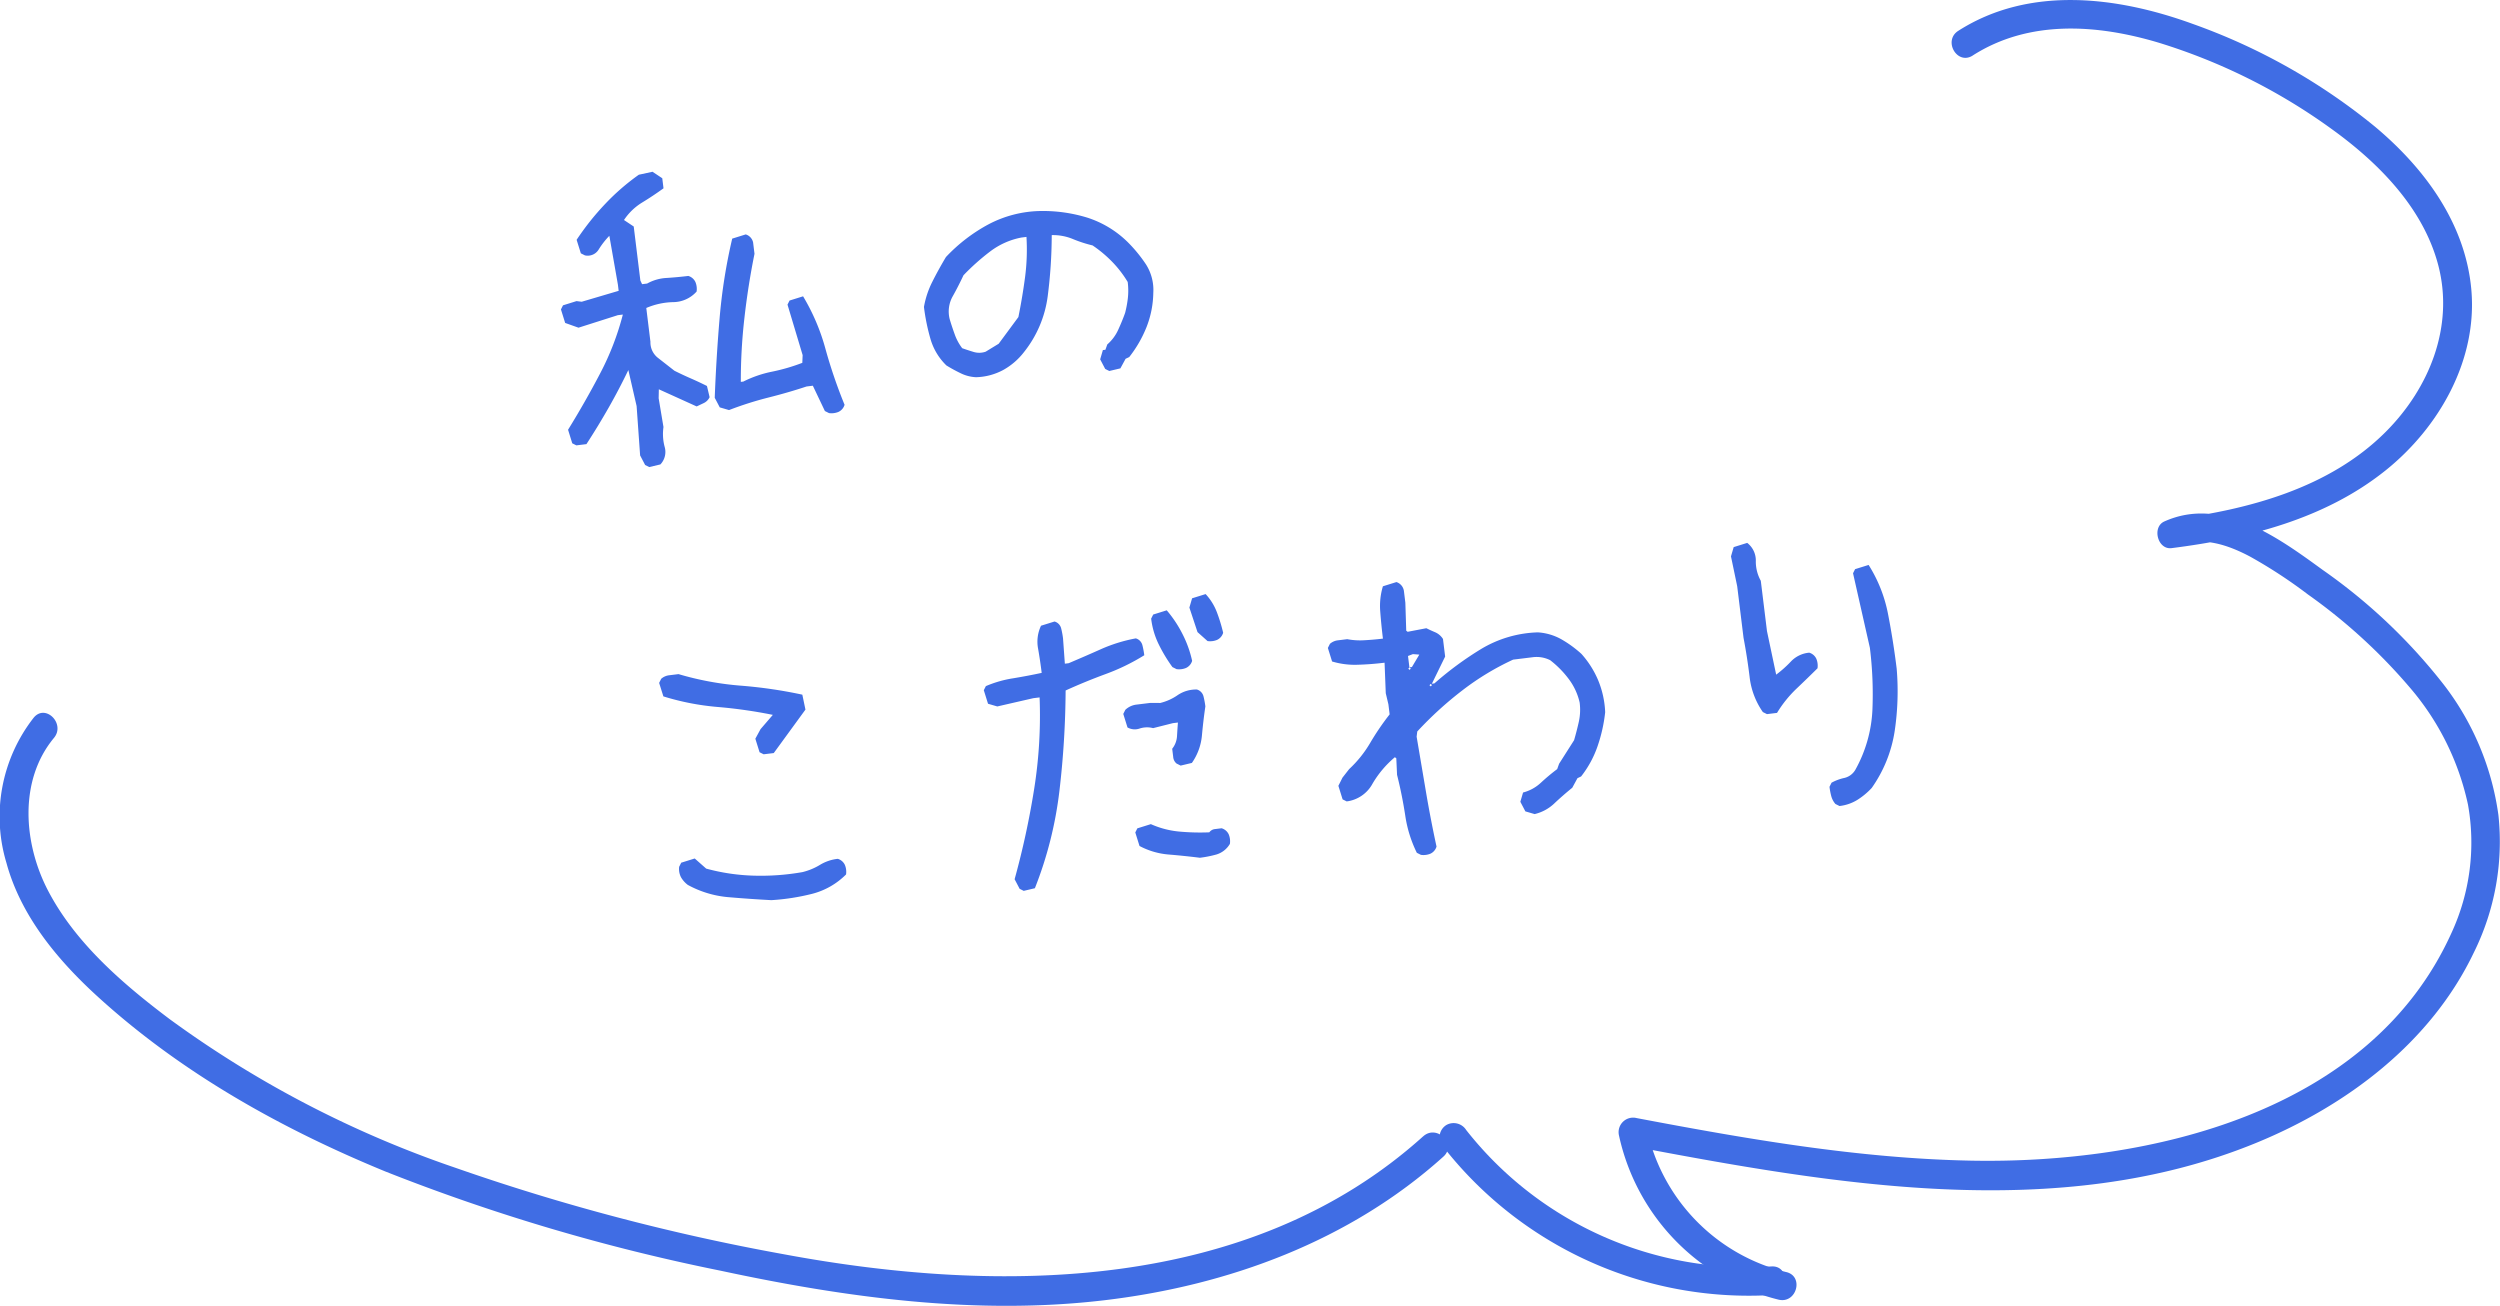 <svg xmlns="http://www.w3.org/2000/svg" xmlns:xlink="http://www.w3.org/1999/xlink" width="262.046" height="136.871" viewBox="0 0 262.046 136.871">
  <defs>
    <clipPath id="clip-path">
      <rect id="長方形_97" data-name="長方形 97" width="262.046" height="136.871" fill="#406de4"/>
    </clipPath>
  </defs>
  <g id="グループ_220" data-name="グループ 220" transform="translate(-255.977 -3987.064)">
    <path id="パス_13202" data-name="パス 13202" d="M10.758,3.719l-.4-.266-.4-1.062.266-5.18-.4-3.852Q8.633-4.781,7.3-2.988T4.516.531H3.453l-.4-.266L2.789-1.2Q4.914-3.852,6.84-6.641a28.614,28.614,0,0,0,3.121-5.844H9.43l-4.25.8-1.328-.664-.266-1.461.266-.4,1.461-.266.531.133,3.984-.664v-.664l-.266-5.18A8.493,8.493,0,0,0,8.3-19.59a1.345,1.345,0,0,1-1.527.465l-.4-.266-.266-1.461a27.7,27.7,0,0,1,3.453-3.387,23.474,23.474,0,0,1,3.852-2.59l1.461-.133.93.8V-25.1q-1.2.664-2.391,1.2a6.108,6.108,0,0,0-2.125,1.594l.93.8V-15.8l.133.4h.531a4.677,4.677,0,0,1,2.125-.332q1.2.066,2.258.066a1.186,1.186,0,0,1,.664.73,1.9,1.9,0,0,1,0,1,3.328,3.328,0,0,1-2.59.8,7.575,7.575,0,0,0-2.855.266V-9.3a2.048,2.048,0,0,0,.6,1.793l1.527,1.527q.8.531,1.594,1t1.594,1l.133,1.2a1.28,1.28,0,0,1-.664.531l-.8.266L12.75-4.25l-.133.93L12.75-.266a5.226,5.226,0,0,0-.133,2.059,1.9,1.9,0,0,1-.664,1.793ZM30.148.4l-.4-.266-.93-2.789h-.664q-1.992.4-4.117.664a35.84,35.84,0,0,0-4.25.8l-.93-.4-.4-1.062q.664-4.117,1.527-8.234a58.2,58.2,0,0,1,2.324-8.1l1.461-.266a1.121,1.121,0,0,1,.664.93v1.2q-1.063,3.188-1.859,6.508a58.1,58.1,0,0,0-1.2,6.641h.266a11.858,11.858,0,0,1,3.121-.664,19.953,19.953,0,0,0,3.254-.531l.133-.8-.93-5.445.266-.4,1.461-.266a21.851,21.851,0,0,1,1.66,5.777A52.139,52.139,0,0,0,31.875-.266a1.186,1.186,0,0,1-.73.664A1.9,1.9,0,0,1,30.148.4Zm29.7-.8-.4-.266-.4-1.062.4-.93h.266l.266-.531a4.453,4.453,0,0,0,1.328-1.395q.531-.863.93-1.66A11.349,11.349,0,0,0,62.7-7.7a7.106,7.106,0,0,0,.2-1.727,11.616,11.616,0,0,0-1.328-2.258,13.07,13.07,0,0,0-1.859-1.992,13.71,13.71,0,0,1-1.992-.93,5.446,5.446,0,0,0-2.125-.664,51.1,51.1,0,0,1-1.2,6.309,11.83,11.83,0,0,1-3.187,5.512,7.076,7.076,0,0,1-2.391,1.594,6.348,6.348,0,0,1-2.922.4,4.075,4.075,0,0,1-1.527-.6,15.863,15.863,0,0,1-1.395-1A6.3,6.3,0,0,1,41.65-6.043a21.4,21.4,0,0,1-.266-3.387,9.4,9.4,0,0,1,1.2-2.523q.8-1.2,1.727-2.391A17.458,17.458,0,0,1,49.154-17.2a12.1,12.1,0,0,1,5.512-.73,15.891,15.891,0,0,1,4.781,1.262,10.675,10.675,0,0,1,3.984,3.121,15.109,15.109,0,0,1,1.594,2.523,4.987,4.987,0,0,1,.4,3.055,10.224,10.224,0,0,1-1.129,3.453A12.62,12.62,0,0,1,62.1-1.594l-.4.133-.664.93ZM48.689-4.648,51.08-7.172q.664-1.992,1.2-4.051a22.262,22.262,0,0,0,.664-4.184h-.531a7.877,7.877,0,0,0-3.453,1.063A23.593,23.593,0,0,0,45.9-12.219q-.664,1.062-1.395,2.059a3.248,3.248,0,0,0-.6,2.324q.133.8.332,1.66a5.237,5.237,0,0,0,.6,1.527q.531.266,1.129.531a2.046,2.046,0,0,0,1.262.133ZM17.93,50.336q-2.258-.4-4.449-.863A10.736,10.736,0,0,1,9.43,47.68a2.757,2.757,0,0,1-.6-.863,1.9,1.9,0,0,1-.066-1.129l.266-.4,1.461-.266,1.063,1.2a21.19,21.19,0,0,0,4.781,1.328,25.094,25.094,0,0,0,5.18.266,6.49,6.49,0,0,0,1.926-.531,4.541,4.541,0,0,1,1.926-.4,1.186,1.186,0,0,1,.664.73,1.9,1.9,0,0,1,0,1A7.748,7.748,0,0,1,22.246,50.2,23.1,23.1,0,0,1,17.93,50.336Zm1.063-15.273-.4-.266-.266-1.461.664-.93,1.461-1.328a50.647,50.647,0,0,0-5.645-1.527A26.742,26.742,0,0,1,9.3,27.758L9.031,26.3l.266-.4a1.526,1.526,0,0,1,.863-.266h1a31.654,31.654,0,0,0,6.309,1.992,49.011,49.011,0,0,1,6.309,1.727l.133,1.594-3.852,4.117Zm44.041-3.586-.4-.266a16.214,16.214,0,0,1-1.129-2.523,8.381,8.381,0,0,1-.465-2.789l.266-.4,1.461-.266A12.414,12.414,0,0,1,64.1,27.891a11.6,11.6,0,0,1,.664,2.922,1.186,1.186,0,0,1-.73.664A1.9,1.9,0,0,1,63.033,31.477Zm3.586-2.523-.93-1.062-.531-2.656.4-.93,1.461-.266a5.843,5.843,0,0,1,.93,1.992,17.09,17.09,0,0,1,.4,2.258,1.186,1.186,0,0,1-.73.664A1.9,1.9,0,0,1,66.619,28.953ZM44.306,52.594l-.4-.266-.4-1.062A86.373,86.373,0,0,0,46.7,42.1a49.083,49.083,0,0,0,1.727-9.43h-.664l-3.852.4-.93-.4-.266-1.461.266-.4a11.872,11.872,0,0,1,2.922-.465q1.594-.066,3.055-.2,0-1.328-.066-2.59a3.9,3.9,0,0,1,.6-2.324l1.461-.266a1,1,0,0,1,.6.8,8.558,8.558,0,0,1,.066,1.063l-.133,2.656h.4q1.859-.531,3.586-1.062a16.3,16.3,0,0,1,3.719-.664,1,1,0,0,1,.6.8,8.558,8.558,0,0,1,.066,1.063,21.858,21.858,0,0,1-4.25,1.461q-2.258.531-4.383,1.2a94.546,94.546,0,0,1-1.926,10.359A40.7,40.7,0,0,1,45.5,52.461Zm18.727-1.2q-1.594-.4-3.187-.73a7.826,7.826,0,0,1-2.922-1.262l-.266-1.461.266-.4,1.461-.266A9.388,9.388,0,0,0,61.24,48.41a24.1,24.1,0,0,0,3.121.465.826.826,0,0,1,.6-.266h.73a1.186,1.186,0,0,1,.664.73,1.9,1.9,0,0,1,0,1,2.461,2.461,0,0,1-1.527.93A11.781,11.781,0,0,1,63.033,51.4Zm-.8-9.828-.4-.266a.987.987,0,0,1-.266-.73v-.863a2.338,2.338,0,0,0,.664-1.262q.133-.73.266-1.395H61.97l-2.125.266a2.485,2.485,0,0,0-1.395-.133,1.551,1.551,0,0,1-1.262-.266l-.266-1.461.266-.4a2.043,2.043,0,0,1,1.262-.4h1.395l1.063.133a5.449,5.449,0,0,0,1.926-.6,3.452,3.452,0,0,1,2.059-.332,1,1,0,0,1,.6.8,8.558,8.558,0,0,1,.066,1.063q-.4,1.461-.73,2.988a5.937,5.937,0,0,1-1.395,2.723ZM86.089,53.922l-.4-.266a13.163,13.163,0,0,1-.73-4.051q-.066-2.191-.332-4.316l.133-1.727-.133-.133a10.642,10.642,0,0,0-2.656,2.457,3.594,3.594,0,0,1-2.922,1.527l-.4-.266-.266-1.461.531-.8.8-.8a12.087,12.087,0,0,0,2.523-2.457,26.989,26.989,0,0,1,2.391-2.723V37.852l-.133-1.2.266-3.187q-1.461,0-2.855-.133a8.26,8.26,0,0,1-2.59-.664l-.266-1.461.266-.4a1.526,1.526,0,0,1,.863-.266h1a7.176,7.176,0,0,0,1.793.332q1,.066,1.926.066,0-1.461.066-2.855a7.157,7.157,0,0,1,.6-2.59l1.461-.266a1.157,1.157,0,0,1,.664,1v1.262l-.266,2.922.133.133,1.992-.133q.4.266.863.531a1.83,1.83,0,0,1,.73.8V33.6l-1.727,2.656h.266a34.764,34.764,0,0,1,5.313-2.988,12.22,12.22,0,0,1,6.109-1,5.8,5.8,0,0,1,2.324,1,12.031,12.031,0,0,1,1.926,1.793,9.883,9.883,0,0,1,1.395,2.922,9.769,9.769,0,0,1,.332,3.453,16.26,16.26,0,0,1-1.2,3.387,10.828,10.828,0,0,1-2.125,2.988l-.4.133-.664.93q-1.063.664-2.059,1.395a4.488,4.488,0,0,1-2.191.863l-.93-.4-.4-1.062.4-.93a4.309,4.309,0,0,0,1.992-.8,21.876,21.876,0,0,1,1.859-1.2l.266-.531,1.859-2.258q.4-.93.73-1.859a5.88,5.88,0,0,0,.332-1.992,6.474,6.474,0,0,0-.8-2.523,10.214,10.214,0,0,0-1.727-2.258,3.16,3.16,0,0,0-1.793-.531H98.175A27.885,27.885,0,0,0,92.53,37.32a37.75,37.75,0,0,0-5.246,3.719l-.133.531.266,5.844q.133,2.922.4,5.844a1.186,1.186,0,0,1-.73.664A1.9,1.9,0,0,1,86.089,53.922Zm3.32-17.531-.133-.133-.133.133.133.133ZM87.417,34.4l-.133-.133-.133.133.133.133Zm.133-.133.93-1.2-.664-.133-.531.133v1.2Zm42.712,19.922-.4-.266a2.065,2.065,0,0,1-.332-.863,7.053,7.053,0,0,1-.066-1l.266-.4a4.938,4.938,0,0,1,1.395-.332,1.8,1.8,0,0,0,1.262-.73,14.205,14.205,0,0,0,2.523-5.977,39.519,39.519,0,0,0,.531-6.508l-.8-7.969.266-.4,1.461-.266a14.868,14.868,0,0,1,1.395,5.379q.2,2.855.2,5.777a28.328,28.328,0,0,1-1,6.441,13.966,13.966,0,0,1-3.121,5.645,7.514,7.514,0,0,1-1.66,1.063A4.541,4.541,0,0,1,130.262,54.188ZM123.887,43.7l-.4-.266a7.992,7.992,0,0,1-.93-3.852q0-2.125-.133-4.117V30.016l-.266-3.187.4-.93,1.461-.266a2.313,2.313,0,0,1,.664,1.992,4.156,4.156,0,0,0,.266,2.125v5.313l.4,4.648a11.954,11.954,0,0,0,1.727-1.2,3.007,3.007,0,0,1,1.992-.664,1.186,1.186,0,0,1,.664.73,1.9,1.9,0,0,1,0,1q-1.2.93-2.457,1.859A12.412,12.412,0,0,0,124.95,43.7Z" transform="translate(312.898 4033.641) rotate(-7)" fill="#406de4"/>
    <g id="グループ_219" data-name="グループ 219" transform="translate(255.977 3987.064)">
      <g id="グループ_218" data-name="グループ 218" clip-path="url(#clip-path)">
        <path id="パス_479" data-name="パス 479" d="M206.778,5.818c5.908-3.777,13.043-3.276,19.508-1.339a61.771,61.771,0,0,1,18.157,9.076c4.887,3.527,9.552,8.239,11.127,14.229,1.692,6.435-.936,12.915-5.511,17.491-5.9,5.9-14.4,8.157-22.446,9.178q.378,1.4.757,2.8c2.455-1.1,5.231-.1,7.459,1.077a50.928,50.928,0,0,1,6.087,3.982,58.083,58.083,0,0,1,10.657,9.728,27.765,27.765,0,0,1,6.115,12.291,22.583,22.583,0,0,1-1.752,13.51c-8.539,18.825-31.625,24.184-50.387,23.815-11.789-.232-23.446-2.271-35-4.461a1.522,1.522,0,0,0-1.845,1.845,22.682,22.682,0,0,0,16.732,17.19c1.878.443,2.679-2.449.8-2.893A19.712,19.712,0,0,1,172.6,118.238l-1.845,1.846c21.309,4.039,44.915,8.241,65.709-.278,9.5-3.894,18.317-10.493,22.833-19.949a26.168,26.168,0,0,0,2.582-14.432,28.841,28.841,0,0,0-5.762-13.706,58.741,58.741,0,0,0-12.682-12c-4.663-3.394-10.607-7.74-16.574-5.059-1.318.592-.7,2.98.757,2.795,7.955-1.009,16.028-3.027,22.41-8.128,5.65-4.516,9.687-11.622,9.009-19.013-.635-6.927-4.909-12.7-10.109-17.048A64.038,64.038,0,0,0,229.823,2.5c-7.906-2.876-17.125-4.021-24.559.731-1.622,1.036-.119,3.634,1.514,2.59" fill="#406de4"/>
        <path id="パス_480" data-name="パス 480" d="M185.667,132.746a37.638,37.638,0,0,1-31.984-14.3,1.554,1.554,0,0,0-2.053-.538,1.509,1.509,0,0,0-.538,2.052,40.675,40.675,0,0,0,34.575,15.787c1.916-.129,1.93-3.13,0-3" fill="#406de4"/>
        <path id="パス_481" data-name="パス 481" d="M149.177,119.106c-18.172,16.375-44.412,16.587-67.121,12.344a226.206,226.206,0,0,1-34.306-9.04A111.96,111.96,0,0,1,17.8,106.836c-4.909-3.695-9.9-7.976-12.777-13.507-2.547-4.9-3.086-11.505.635-15.986,1.225-1.476-.886-3.609-2.121-2.122A16.82,16.82,0,0,0,.679,90.46c1.5,5.522,5.321,10.123,9.465,13.916,8.772,8.027,19.3,13.921,30.248,18.417a206.357,206.357,0,0,0,35.139,10.4c13.16,2.827,26.8,4.692,40.25,3.094,12.988-1.543,25.7-6.213,35.517-15.056,1.438-1.295-.689-3.411-2.121-2.121" fill="#406de4"/>
      </g>
    </g>
  </g>
</svg>
